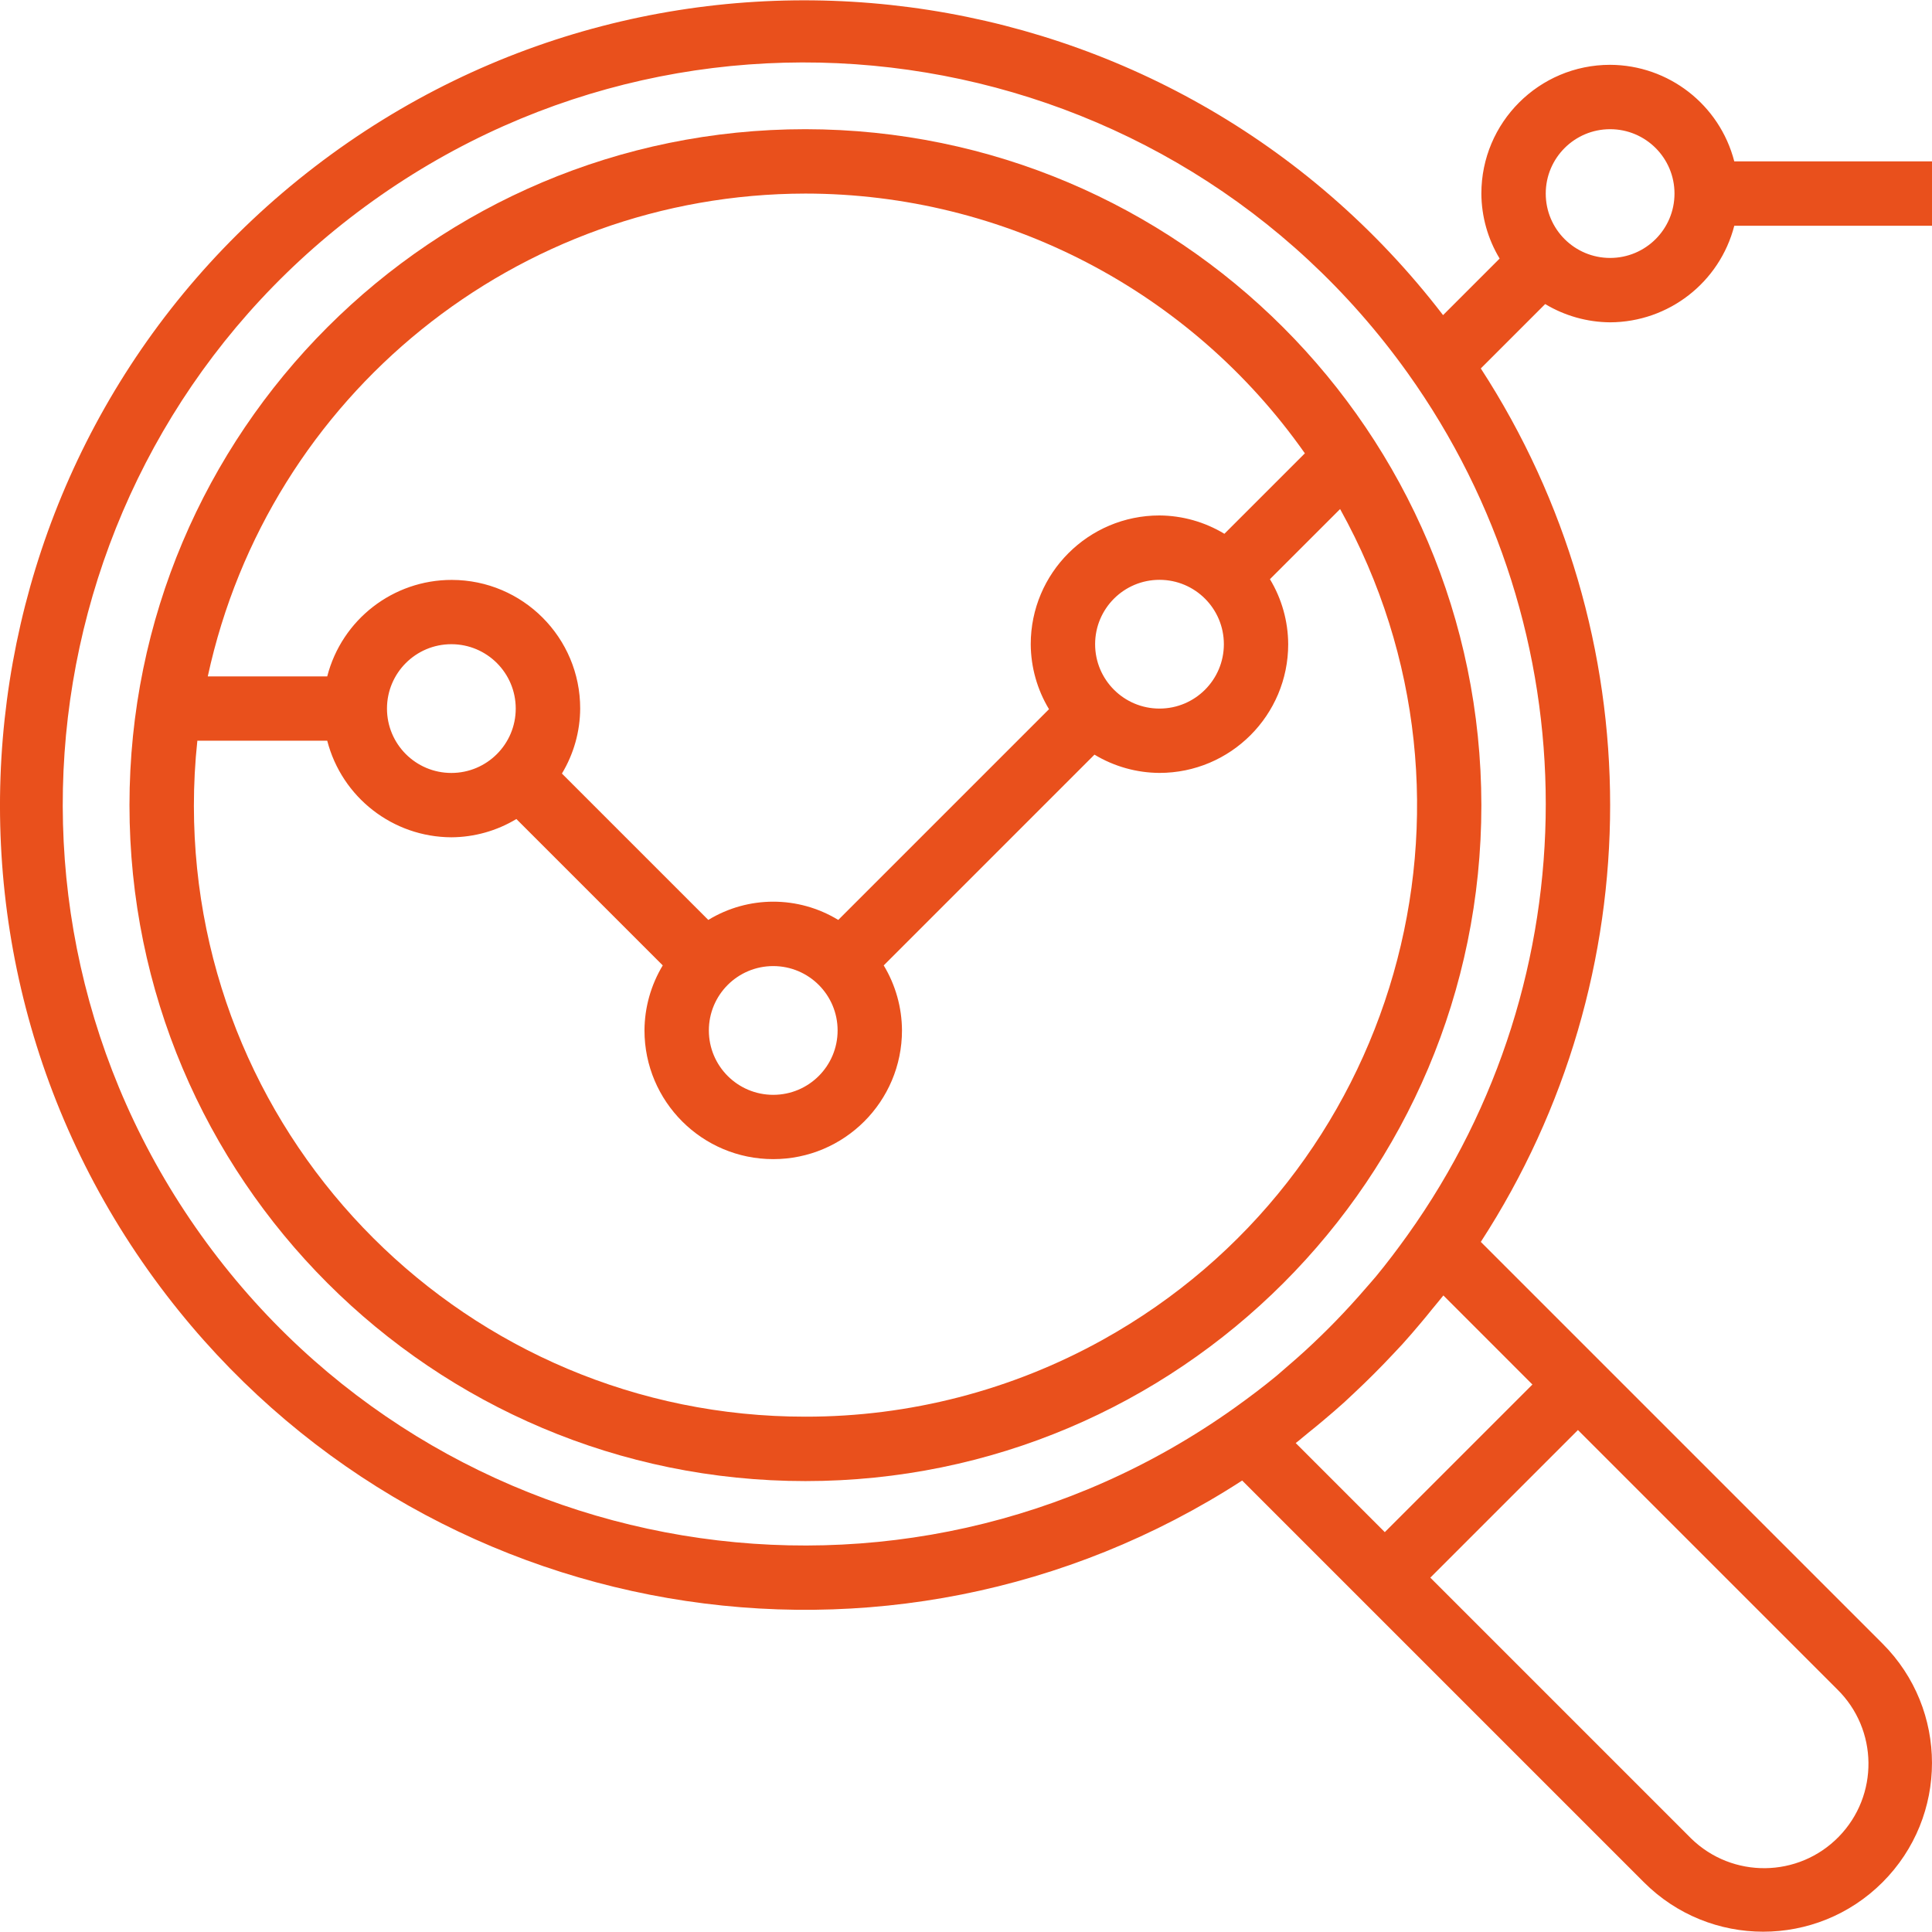 <?xml version="1.0" encoding="utf-8"?>
<!-- Generator: Adobe Illustrator 23.0.3, SVG Export Plug-In . SVG Version: 6.00 Build 0)  -->
<svg version="1.1" id="Capa_1" xmlns="http://www.w3.org/2000/svg" xmlns:xlink="http://www.w3.org/1999/xlink" x="0px" y="0px"
	 viewBox="0 0 480.18 480.18" style="enable-background:new 0 0 480.18 480.18;" xml:space="preserve">
<style type="text/css">
	.st0{fill:#E9501C;}
</style>
<g>
	<g>
		<path class="st0" d="M200.18,32.11c-92.78,0-168,75.22-168,168s75.22,168,168,168s168-75.22,168-168
			C368.08,107.36,292.92,32.21,200.18,32.11z M200.18,48.11c49.42,0.04,95.72,24.12,124.13,64.56l-20,20
			c-4.87-2.95-10.44-4.52-16.13-4.56c-17.67,0-32,14.33-32,32c0.03,5.7,1.6,11.28,4.54,16.15l-52.38,52.38
			c-9.92-6.05-22.38-6.05-32.3,0l-36.38-36.38c2.94-4.88,4.51-10.46,4.54-16.15c0.02-17.64-14.26-31.95-31.9-31.98
			c-14.59-0.02-27.33,9.85-30.97,23.98H51.64C66.79,98.16,128.61,48.21,200.18,48.11z M304.18,160.11c0,8.84-7.16,16-16,16
			s-16-7.16-16-16s7.16-16,16-16S304.18,151.27,304.18,160.11z M208.18,256.11c0,8.84-7.16,16-16,16s-16-7.16-16-16
			c0-8.84,7.16-16,16-16S208.18,247.27,208.18,256.11z M128.18,176.11c0,8.84-7.16,16-16,16s-16-7.16-16-16s7.16-16,16-16
			S128.18,167.27,128.18,176.11z M274.04,333.01c-22.59,12.54-48.01,19.12-73.85,19.09c-83.89,0.06-151.94-67.9-152-151.79
			c0-5.41,0.28-10.82,0.86-16.21h32.28c3.64,14.09,16.32,23.95,30.86,24c5.69-0.03,11.28-1.6,16.15-4.54l36.38,36.38
			c-2.94,4.88-4.51,10.46-4.54,16.15c0,17.67,14.33,32,32,32s32-14.33,32-32c-0.03-5.7-1.6-11.28-4.54-16.15l52.38-52.38
			c4.88,2.94,10.46,4.51,16.15,4.54c17.67,0,32-14.33,32-32c-0.03-5.7-1.6-11.28-4.54-16.15l17.44-17.43
			C373.8,199.85,347.36,292.3,274.04,333.01z"/>
	</g>
</g>
<g>
	<g>
		<path class="st0" d="M400.18,80.11c14.55-0.06,27.23-9.91,30.86-24h49.14v-16h-49.14c-3.64-14.09-16.32-23.94-30.86-24
			c-17.67,0-32,14.33-32,32c0.03,5.69,1.6,11.28,4.54,16.15l-14.06,14.06C291.41-9.31,165.85-25.82,78.23,41.44
			S-25.9,234.25,41.36,321.87c63.48,82.71,179.85,102.77,267.37,46.1l24.14,24.14l11.31,11.31l64.4,64.4
			c16.38,16.38,42.93,16.38,59.31,0c16.38-16.38,16.38-42.93,0-59.31l-64.4-64.4l-11.31-11.31l-24.14-24.14
			c42.86-66.02,42.86-151.07,0-217.09l16-16C388.91,78.5,394.49,80.07,400.18,80.11z M400.18,32.11c8.84,0,16,7.16,16,16
			s-7.16,16-16,16s-16-7.16-16-16S391.35,32.11,400.18,32.11z M456.58,419.82c10.25,10.02,10.43,26.44,0.42,36.69
			c-10.02,10.25-26.44,10.43-36.69,0.42c-0.14-0.14-0.28-0.28-0.42-0.42l-64.4-64.4l36.69-36.69L456.58,419.82z M380.87,344.11
			l-36.69,36.69l-22.14-22.14c1.13-0.86,2.18-1.82,3.3-2.7s2.4-1.95,3.59-2.95c1.75-1.47,3.48-2.96,5.18-4.49
			c0.87-0.8,1.7-1.6,2.56-2.4c3.28-3.07,6.46-6.25,9.53-9.53c0.8-0.86,1.6-1.69,2.4-2.56c1.53-1.7,3.02-3.42,4.49-5.18
			c1-1.18,1.99-2.38,2.95-3.59c0.88-1.1,1.83-2.16,2.7-3.29L380.87,344.11z M349.85,306.95c-2.52,3.52-5.12,6.97-7.86,10.29
			c-0.8,0.97-1.66,1.9-2.48,2.86c-2.45,2.85-4.98,5.61-7.58,8.29c-1.14,1.17-2.29,2.33-3.46,3.46c-2.67,2.61-5.43,5.14-8.29,7.58
			c-0.95,0.8-1.89,1.67-2.86,2.48c-3.32,2.74-6.77,5.34-10.29,7.86c-82.82,59.17-197.91,39.99-257.08-42.82S9.95,109.03,92.77,49.87
			S290.68,9.87,349.85,92.69C395.63,156.77,395.63,242.86,349.85,306.95z"/>
	</g>
</g>
</svg>
